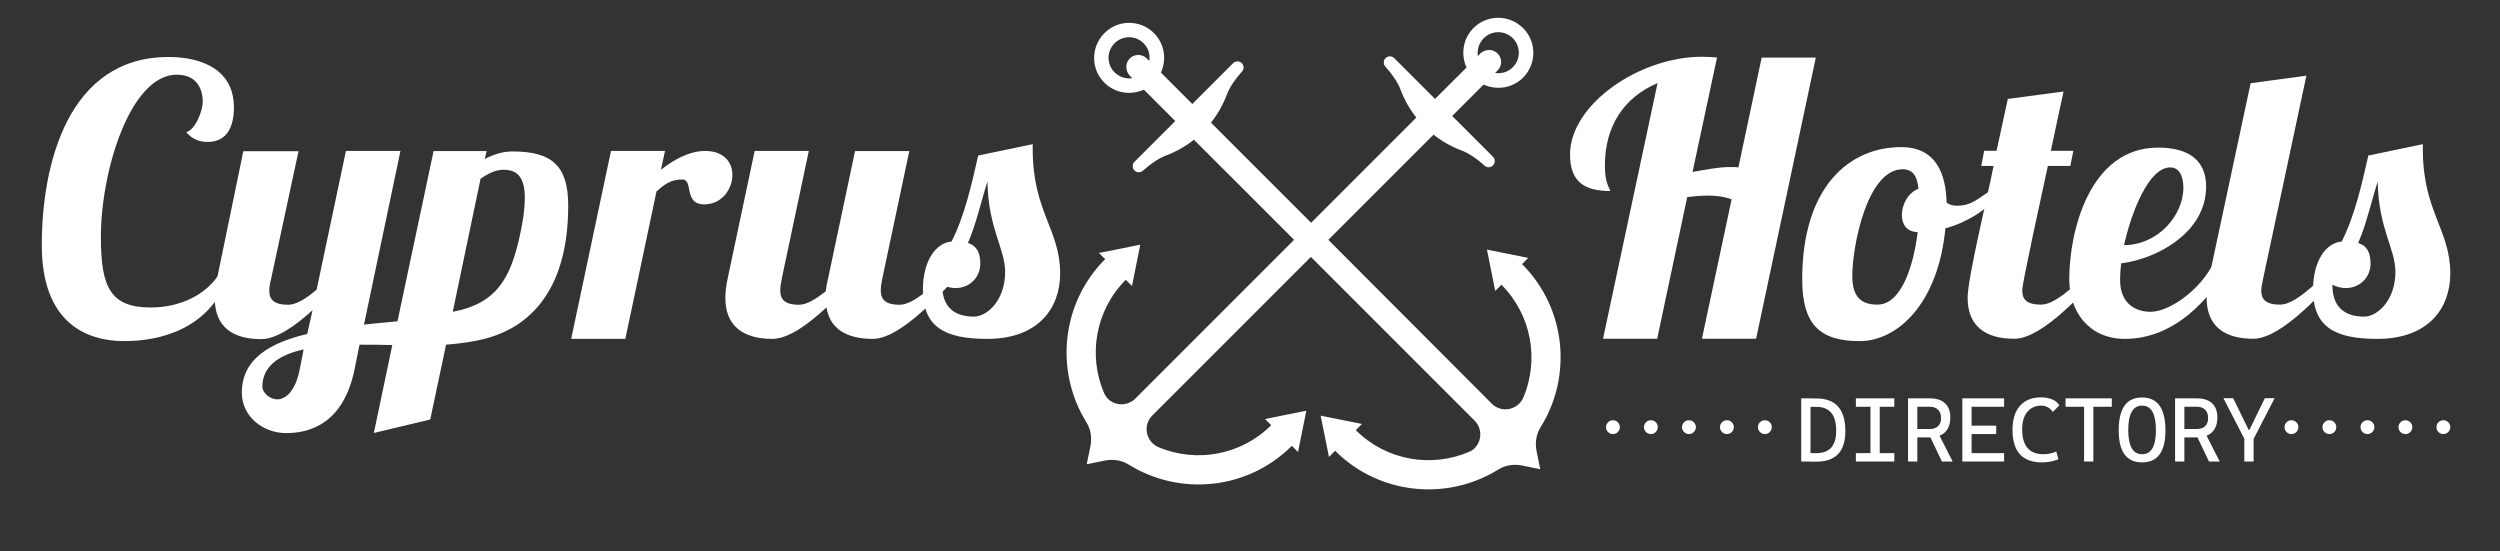 <?xml version="1.0" encoding="UTF-8" standalone="yes"?>
<svg version="1.1" id="Layer_1" xmlns="http://www.w3.org/2000/svg" xmlns:xlink="http://www.w3.org/1999/xlink" x="0px" y="0px" viewBox="0 0 202.21 44.6" style="enable-background:new 0 0 202.21 44.6;" xml:space="preserve">
  <rect x="0" y="0" width="202.21" height="44.6" fill="#333333" stroke="none"/>
  <style type="text/css">&#xD;
	.st0{fill:#FFFFFF;}&#xD;
</style>
  <path class="st0" d="M123.11,21.36l0.5-0.5l-3.34-0.67l0.67,3.34l0.5-0.5c2.45,2.45,3.05,6.07,1.79,9.09&#xD;&#xA;&#x9;c-0.43,1.04-1.77,1.33-2.57,0.53L107.44,19.4l8.51-8.51c0.68,0.54,1.44,0.97,2.26,1.28c0.54,0.2,1.21,0.63,1.87,1.23&#xD;&#xA;&#x9;c0.2,0.18,0.5,0.17,0.68-0.02c0.19-0.19,0.19-0.51,0-0.7l-3.3-3.3L120,6.84c1.05,0.48,2.33,0.3,3.19-0.56&#xD;&#xA;&#x9;c1.11-1.11,1.11-2.91,0-4.01c-1.11-1.11-2.91-1.11-4.01,0c-0.86,0.86-1.04,2.14-0.56,3.19L116.07,8l-3.3-3.3&#xD;&#xA;&#x9;c-0.19-0.19-0.51-0.19-0.7,0c-0.19,0.19-0.19,0.49-0.02,0.68c0.59,0.66,1.03,1.32,1.23,1.87c0.31,0.82,0.74,1.58,1.28,2.26&#xD;&#xA;&#x9;l-8.51,8.51l-8.1-8.1c0.54-0.68,0.97-1.44,1.28-2.26c0.2-0.54,0.63-1.21,1.23-1.87c0.18-0.2,0.17-0.5-0.02-0.68&#xD;&#xA;&#x9;c-0.19-0.19-0.51-0.19-0.7,0l-3.3,3.3l-2.54-2.54c0.48-1.05,0.3-2.33-0.56-3.19c-1.11-1.11-2.91-1.11-4.01,0&#xD;&#xA;&#x9;c-1.11,1.11-1.11,2.91,0,4.01c0.86,0.86,2.14,1.04,3.19,0.56l2.54,2.54l-3.3,3.3c-0.19,0.19-0.19,0.51,0,0.7&#xD;&#xA;&#x9;c0.19,0.19,0.49,0.19,0.68,0.02c0.66-0.59,1.32-1.03,1.87-1.23c0.82-0.31,1.58-0.74,2.26-1.28l8.1,8.1L91.83,32.24&#xD;&#xA;&#x9;c-0.77,0.77-2.1,0.55-2.53-0.45c-1.3-3.04-0.71-6.69,1.76-9.16l0.5,0.5l0.67-3.34l-3.34,0.67l0.5,0.5&#xD;&#xA;&#x9;c-3.57,3.57-4.08,9.07-1.52,13.19c0.36,0.57,0.46,1.27,0.33,1.93l-0.3,1.47l1.47-0.3c0.66-0.13,1.36-0.03,1.93,0.33&#xD;&#xA;&#x9;c4.12,2.56,9.61,2.06,13.19-1.52l0.5,0.5l0.67-3.34l-3.34,0.67l0.5,0.5c-2.45,2.45-6.07,3.05-9.09,1.79&#xD;&#xA;&#x9;c-1.04-0.43-1.33-1.77-0.53-2.57l12.83-12.83l13.24,13.24c0.77,0.77,0.55,2.1-0.45,2.53c-3.04,1.3-6.69,0.71-9.16-1.76l0.5-0.5&#xD;&#xA;&#x9;l-3.34-0.67l0.67,3.34l0.5-0.5c3.57,3.57,9.07,4.08,13.19,1.52c0.57-0.36,1.27-0.46,1.93-0.33l1.47,0.3l-0.3-1.47&#xD;&#xA;&#x9;c-0.13-0.66-0.03-1.36,0.33-1.93C127.19,30.43,126.68,24.93,123.11,21.36z M120.01,3.09c0.65-0.65,1.7-0.65,2.35,0&#xD;&#xA;&#x9;c0.65,0.65,0.65,1.7,0,2.35c-0.39,0.39-0.92,0.54-1.43,0.46l0.2-0.2c0.41-0.41,0.38-1.08-0.08-1.45c-0.4-0.32-0.99-0.26-1.35,0.11&#xD;&#xA;&#x9;l-0.17,0.17C119.47,4.02,119.62,3.48,120.01,3.09z M90.15,5.85c-0.65-0.65-0.65-1.7,0-2.35c0.65-0.65,1.7-0.65,2.35,0&#xD;&#xA;&#x9;c0.39,0.39,0.54,0.92,0.46,1.43l-0.2-0.2c-0.41-0.41-1.08-0.38-1.45,0.08c-0.32,0.4-0.26,0.99,0.11,1.35l0.17,0.17&#xD;&#xA;&#x9;C91.07,6.39,90.54,6.24,90.15,5.85z"/>
  <g>
    <g>
      <path class="st0" d="M18.55,22.24c-1.61,4.44-5.66,5.35-8.51,5.35c-3.1,0-6.66-1.52-6.66-7.75c0-6.63,2.16-15.23,10.25-15.23&#xD;&#xA;&#x9;&#x9;&#x9;c2.83,0,5.29,1.12,5.29,4.07c0,1.61-0.58,2.8-2.13,2.8c-0.49,0-1.16-0.12-1.73-0.79c0.76-0.21,1.34-1.73,1.34-2.49&#xD;&#xA;&#x9;&#x9;&#x9;c0-0.49-0.15-2.16-2.1-2.16c-3.74,0-6.14,7.72-6.14,13.14c0,3.98,0.73,5.69,4.01,5.69c2.34,0,4.56-0.97,5.69-2.92L18.55,22.24z"/>
      <path class="st0" d="M24.15,12.21l-2.22,10.34c-0.09,0.33-0.15,0.67-0.15,0.97c0,0.67,0.33,1.13,1.52,1.13&#xD;&#xA;&#x9;&#x9;&#x9;c0.7,0,1.52-0.55,2.31-1.22l2.37-11.22h4.41l-2.95,14.05c0.94-0.12,1.85-0.18,2.71-0.27l2.92-13.77h4.29l-0.15,0.64&#xD;&#xA;&#x9;&#x9;&#x9;c0.7-0.36,1.43-0.61,2.25-0.61c3.19,0,4.5,1.16,4.5,4.38c0,8.18-4.44,10.16-6.69,10.76c-0.91,0.24-2.04,0.4-3.19,0.49l-1.28,6.05&#xD;&#xA;&#x9;&#x9;&#x9;l-4.56,1.09l1.49-7.11c-0.82-0.03-1.7-0.03-2.65-0.03l-0.4,1.98c-0.88,4.35-3.56,5.17-5.53,5.17c-1.85,0-3.59-1.31-3.59-3.28&#xD;&#xA;&#x9;&#x9;&#x9;c0-2.77,2.37-4.04,5.29-4.74l0.43-1.92c-1.37,1.25-2.92,2.34-4.14,2.34c-2.37,0-3.77-1.03-3.77-3.31c0-0.49,0.06-0.97,0.18-1.55&#xD;&#xA;&#x9;&#x9;&#x9;l2.13-10.34H24.15z M22.44,32.3c0.61,0,1.43-0.58,1.79-2.37l0.33-1.67c-1.92,0.43-3.34,1.31-3.34,3.04&#xD;&#xA;&#x9;&#x9;&#x9;C21.23,31.73,21.78,32.3,22.44,32.3z M42.45,16.01c0-1.85-0.76-2.28-1.73-2.28c-0.61,0-1.25,0.3-1.85,0.73l-2.25,10.76&#xD;&#xA;&#x9;&#x9;&#x9;c3.56-0.67,4.65-2.71,5.41-6.08C42.33,17.8,42.45,16.8,42.45,16.01z"/>
      <path class="st0" d="M53.79,12.21l-0.33,1.52c1.09-0.85,2.31-1.52,3.59-1.52c1.37,0,2.19,0.79,2.19,1.95&#xD;&#xA;&#x9;&#x9;&#x9;c0,1.06-0.79,2.37-2.28,2.37c-1.7,0-0.85-2.01-1.76-2.01s-1.4,0.33-2.1,0.97l-2.52,11.92h-4.38l3.22-15.2H53.79z"/>
      <path class="st0" d="M73.55,12.21l-2.19,10.34c-0.06,0.33-0.12,0.67-0.12,0.94c0,0.67,0.3,1.16,1.52,1.16s2.8-1.7,4.01-2.68h1.03&#xD;&#xA;&#x9;&#x9;&#x9;c-1.4,1.4-4.83,5.44-7.21,5.44c-2.07,0-3.47-0.79-3.74-2.55c-1.43,1.34-3.07,2.55-4.38,2.55c-2.34,0-3.8-1.03-3.8-3.31&#xD;&#xA;&#x9;&#x9;&#x9;c0-0.46,0.06-0.97,0.18-1.55l2.19-10.34h4.38l-2.19,10.34c-0.06,0.33-0.12,0.67-0.12,0.94c0,0.67,0.3,1.16,1.52,1.16&#xD;&#xA;&#x9;&#x9;&#x9;c0.64,0,1.4-0.49,2.16-1.09c0.03-0.3,0.09-0.64,0.18-1l2.19-10.34H73.55z"/>
      <path class="st0" d="M83.53,11.66v0.43c0,5.02,2.22,6.48,2.22,10.03c0,2.83-1.79,5.29-5.9,5.29c-3.5,0-5.2-1-5.2-3.98&#xD;&#xA;&#x9;&#x9;&#x9;c0-2.4,1.09-3.8,2.31-3.89c1.03-1.98,1.64-4.65,2.16-6.96L83.53,11.66z M77.29,23.3c-0.36,0-0.73-0.09-1.09-0.27&#xD;&#xA;&#x9;&#x9;&#x9;c0,1.79,0.97,2.58,2.58,2.58c1.03,0,2.52-1.28,2.52-3.62c0-1.88-1.37-3.5-1.43-7.3c-0.49,1.49-0.91,3.44-1.58,4.96&#xD;&#xA;&#x9;&#x9;&#x9;c0.73,0.24,1,0.79,1,1.7C79.27,22.51,78.36,23.3,77.29,23.3z"/>
    </g>
  </g>
  <g>
    <g>
      <path class="st0" d="M136.9,13.91c1.03-0.18,2.07-0.4,3.04-0.4c0.21,0,0.46,0,0.67,0.03l1.88-8.88h4.38l-4.83,22.74h-4.38&#xD;&#xA;&#x9;&#x9;&#x9;l2.4-11.28c-0.67-0.24-1.31-0.3-1.95-0.3c-0.58,0-1.16,0.06-1.64,0.12l-2.43,11.46h-4.38l4.41-20.68&#xD;&#xA;&#x9;&#x9;&#x9;c-2.68,1.13-4.26,3.44-4.26,6.66c0,1.55,0.4,1.79,0.43,2.07c-2.1,0-3.25-0.76-3.25-2.95c0-4.04,5.59-7.91,10.67-7.91&#xD;&#xA;&#x9;&#x9;&#x9;c0.43,0,0.82,0.03,1.22,0.06L136.9,13.91z"/>
      <path class="st0" d="M157.45,16.37c0.18,0.18,0.46,0.27,0.88,0.27c1.43,0,2.07-1.03,3.19-1.49l0.12,0.64&#xD;&#xA;&#x9;&#x9;&#x9;c-0.94,1.19-2.52,2.19-4.29,2.68c-0.58,6.11-3.89,9.12-6.93,9.12c-3.25,0-4.65-1.37-4.65-4.99c0-7.48,3.8-10.7,8-10.7&#xD;&#xA;&#x9;&#x9;&#x9;C156.66,11.9,157.39,14.15,157.45,16.37z M155.11,18.77c-0.88,0-1.28-0.64-1.28-1.37c0-0.88,0.52-1.82,1.34-2.13&#xD;&#xA;&#x9;&#x9;&#x9;c-0.09-1-0.43-1.58-1.28-1.58c-2.86,0-4.07,6.2-4.07,8.64c0,1.82,0.85,2.31,2.04,2.31C153.71,24.64,154.75,21.72,155.11,18.77z"/>
      <path class="st0" d="M166.91,7.4c0,0-0.46,2.07-1.03,4.8h1.82l-0.24,1.22h-1.82c-2.1,9.61-2.07,9.91-2.07,10.06&#xD;&#xA;&#x9;&#x9;&#x9;c0,0.7,0.3,1.16,1.52,1.16c1.22,0,2.8-1.7,4.01-2.68h1.03c-1.4,1.4-4.83,5.44-7.21,5.44c-2.34,0-3.77-1.03-3.77-3.31&#xD;&#xA;&#x9;&#x9;&#x9;c0-1.61,1.58-8.06,2.1-10.67h-1l0.24-1.22h1l0.91-4.2L166.91,7.4z"/>
      <path class="st0" d="M173.96,25.22c1.49,0,4.04-1.76,5.11-4.01h1.37c-1.73,3.13-4.65,6.2-8.57,6.2c-2.92,0-4.5-2.22-4.5-4.83&#xD;&#xA;&#x9;&#x9;&#x9;c0-3.86,1.64-10.64,7.18-10.64c2.49,0,3.89,1.03,3.89,3.16c0,3.71-3.98,5.84-6.87,6.2c-0.06,0.49-0.09,0.94-0.09,1.31&#xD;&#xA;&#x9;&#x9;&#x9;C171.47,24.61,172.78,25.22,173.96,25.22z M175.54,13.54c-1.7,0-3.1,3.44-3.74,6.29c2.8-0.03,4.77-2.43,4.8-4.59&#xD;&#xA;&#x9;&#x9;&#x9;C176.61,14.61,176.45,13.54,175.54,13.54z"/>
      <path class="st0" d="M186.55,6.12l-3.5,16.42c-0.09,0.46-0.15,0.73-0.15,0.97c0,0.67,0.33,1.13,1.52,1.13&#xD;&#xA;&#x9;&#x9;&#x9;c1.22,0,2.8-1.7,4.01-2.68h1.03c-1.4,1.4-4.83,5.44-7.21,5.44c-2.34,0-3.77-1.03-3.77-3.31c0-0.46,0.06-0.97,0.18-1.55l3.38-15.81&#xD;&#xA;&#x9;&#x9;&#x9;L186.55,6.12z"/>
      <path class="st0" d="M195.97,11.66v0.43c0,5.02,2.22,6.48,2.22,10.03c0,2.83-1.79,5.29-5.9,5.29c-3.5,0-5.2-1-5.2-3.98&#xD;&#xA;&#x9;&#x9;&#x9;c0-2.4,1.09-3.8,2.31-3.89c1.03-1.98,1.64-4.65,2.16-6.96L195.97,11.66z M189.74,23.3c-0.36,0-0.73-0.09-1.09-0.27&#xD;&#xA;&#x9;&#x9;&#x9;c0,1.79,0.97,2.58,2.58,2.58c1.03,0,2.52-1.28,2.52-3.62c0-1.88-1.37-3.5-1.43-7.3c-0.49,1.49-0.91,3.44-1.58,4.96&#xD;&#xA;&#x9;&#x9;&#x9;c0.73,0.24,1,0.79,1,1.7C191.72,22.51,190.8,23.3,189.74,23.3z"/>
    </g>
  </g>
  <g>
    <path class="st0" d="M145.69,37.33v-5.11h0.75v5.11H145.69z M146.39,37.33v-0.68h0.54c0.53,0,0.92-0.15,1.19-0.45&#xD;&#xA;&#x9;&#x9;c0.26-0.3,0.4-0.75,0.4-1.35c0-0.65-0.13-1.14-0.4-1.46c-0.27-0.32-0.66-0.48-1.19-0.48h-0.53l-0.09-0.68h0.61&#xD;&#xA;&#x9;&#x9;c1.56,0,2.34,0.88,2.34,2.63c0,1.66-0.78,2.48-2.34,2.48H146.39z"/>
    <path class="st0" d="M150.11,32.9v-0.68h3.11v0.68H150.11z M150.11,37.33v-0.68h3.11v0.68H150.11z M151.29,37.33v-5.11h0.75v5.11&#xD;&#xA;&#x9;&#x9;H151.29z"/>
    <path class="st0" d="M154.33,37.33v-5.11h0.75v5.11H154.33z M155.03,35.38V34.7h1.06c0.29,0,0.51-0.08,0.67-0.23&#xD;&#xA;&#x9;&#x9;c0.16-0.15,0.24-0.36,0.24-0.64c0-0.3-0.08-0.53-0.24-0.69c-0.16-0.16-0.38-0.24-0.67-0.24h-1.04l-0.09-0.68h1.13&#xD;&#xA;&#x9;&#x9;c0.53,0,0.94,0.13,1.23,0.4c0.29,0.27,0.43,0.65,0.43,1.14c0,0.51-0.14,0.91-0.43,1.2c-0.29,0.28-0.7,0.42-1.23,0.42H155.03z&#xD;&#xA;&#x9;&#x9; M157.07,37.33l-1.14-2.4h0.79l1.22,2.4H157.07z"/>
    <path class="st0" d="M158.72,37.33v-5.11h0.75v5.11H158.72z M158.72,32.9v-0.68h3.38v0.68H158.72z M158.72,35.11v-0.68h2.74v0.68&#xD;&#xA;&#x9;&#x9;H158.72z M158.72,37.33v-0.68h3.38v0.68H158.72z"/>
    <path class="st0" d="M165.16,37.4c-1.59,0-2.38-0.88-2.38-2.64c0-0.83,0.2-1.48,0.6-1.93c0.4-0.46,0.97-0.69,1.7-0.69&#xD;&#xA;&#x9;&#x9;c0.35,0,0.66,0.06,0.92,0.17c0.26,0.11,0.45,0.27,0.57,0.48l-0.53,0.53c-0.11-0.16-0.25-0.29-0.41-0.38&#xD;&#xA;&#x9;&#x9;c-0.17-0.09-0.35-0.13-0.54-0.13c-0.46,0-0.83,0.17-1.11,0.5c-0.28,0.33-0.42,0.81-0.42,1.42c0,1.34,0.58,2.01,1.73,2.01&#xD;&#xA;&#x9;&#x9;c0.35,0,0.69-0.07,1.03-0.22l0.17,0.63C166.06,37.32,165.62,37.4,165.16,37.4z"/>
    <path class="st0" d="M167.07,32.9v-0.68h3.74v0.68H167.07z M168.57,37.33v-5.11h0.75v5.11H168.57z"/>
    <path class="st0" d="M173.26,37.4c-1.26,0-1.89-0.86-1.89-2.59c0-1.78,0.63-2.66,1.89-2.66c1.26,0,1.89,0.89,1.89,2.66&#xD;&#xA;&#x9;&#x9;C175.15,36.54,174.52,37.4,173.26,37.4z M173.26,36.74c0.74,0,1.12-0.64,1.12-1.93c0-1.33-0.37-2-1.12-2s-1.12,0.67-1.12,2&#xD;&#xA;&#x9;&#x9;C172.15,36.09,172.52,36.74,173.26,36.74z"/>
    <path class="st0" d="M175.93,37.33v-5.11h0.75v5.11H175.93z M176.63,35.38V34.7h1.06c0.29,0,0.51-0.08,0.67-0.23&#xD;&#xA;&#x9;&#x9;c0.16-0.15,0.24-0.36,0.24-0.64c0-0.3-0.08-0.53-0.24-0.69c-0.16-0.16-0.38-0.24-0.67-0.24h-1.04l-0.09-0.68h1.13&#xD;&#xA;&#x9;&#x9;c0.53,0,0.94,0.13,1.23,0.4c0.29,0.27,0.43,0.65,0.43,1.14c0,0.51-0.14,0.91-0.43,1.2c-0.29,0.28-0.7,0.42-1.23,0.42H176.63z&#xD;&#xA;&#x9;&#x9; M178.67,37.33l-1.14-2.4h0.79l1.22,2.4H178.67z"/>
    <path class="st0" d="M181.6,35.62l-1.76-3.41h0.79l1.25,2.56h0.06l1.25-2.56h0.79l-1.76,3.41H181.6z M181.53,37.33v-2.52h0.75v2.52&#xD;&#xA;&#x9;&#x9;H181.53z"/>
  </g>
  <g>
    <path class="st0" d="M142.75,33.99c-0.31,0-0.56,0.25-0.56,0.56s0.25,0.56,0.56,0.56s0.56-0.25,0.56-0.56&#xD;&#xA;&#x9;&#x9;S143.06,33.99,142.75,33.99z"/>
    <path class="st0" d="M136.61,33.99c-0.31,0-0.56,0.25-0.56,0.56s0.25,0.56,0.56,0.56c0.31,0,0.56-0.25,0.56-0.56&#xD;&#xA;&#x9;&#x9;S136.92,33.99,136.61,33.99z"/>
    <path class="st0" d="M133.53,33.99c-0.31,0-0.56,0.25-0.56,0.56s0.25,0.56,0.56,0.56c0.31,0,0.56-0.25,0.56-0.56&#xD;&#xA;&#x9;&#x9;S133.85,33.99,133.53,33.99z"/>
    <path class="st0" d="M130.46,33.99c-0.31,0-0.56,0.25-0.56,0.56s0.25,0.56,0.56,0.56c0.31,0,0.56-0.25,0.56-0.56&#xD;&#xA;&#x9;&#x9;S130.77,33.99,130.46,33.99z"/>
    <circle class="st0" cx="139.68" cy="34.55" r="0.56"/>
  </g>
  <g>
    <path class="st0" d="M197.63,33.99c-0.31,0-0.56,0.25-0.56,0.56s0.25,0.56,0.56,0.56s0.56-0.25,0.56-0.56&#xD;&#xA;&#x9;&#x9;S197.94,33.99,197.63,33.99z"/>
    <path class="st0" d="M191.49,33.99c-0.31,0-0.56,0.25-0.56,0.56s0.25,0.56,0.56,0.56c0.31,0,0.56-0.25,0.56-0.56&#xD;&#xA;&#x9;&#x9;S191.8,33.99,191.49,33.99z"/>
    <path class="st0" d="M188.41,33.99c-0.31,0-0.56,0.25-0.56,0.56s0.25,0.56,0.56,0.56c0.31,0,0.56-0.25,0.56-0.56&#xD;&#xA;&#x9;&#x9;S188.72,33.99,188.41,33.99z"/>
    <path class="st0" d="M185.34,33.99c-0.31,0-0.56,0.25-0.56,0.56s0.25,0.56,0.56,0.56c0.31,0,0.56-0.25,0.56-0.56&#xD;&#xA;&#x9;&#x9;S185.65,33.99,185.34,33.99z"/>
    <circle class="st0" cx="194.56" cy="34.55" r="0.56"/>
  </g>
</svg>